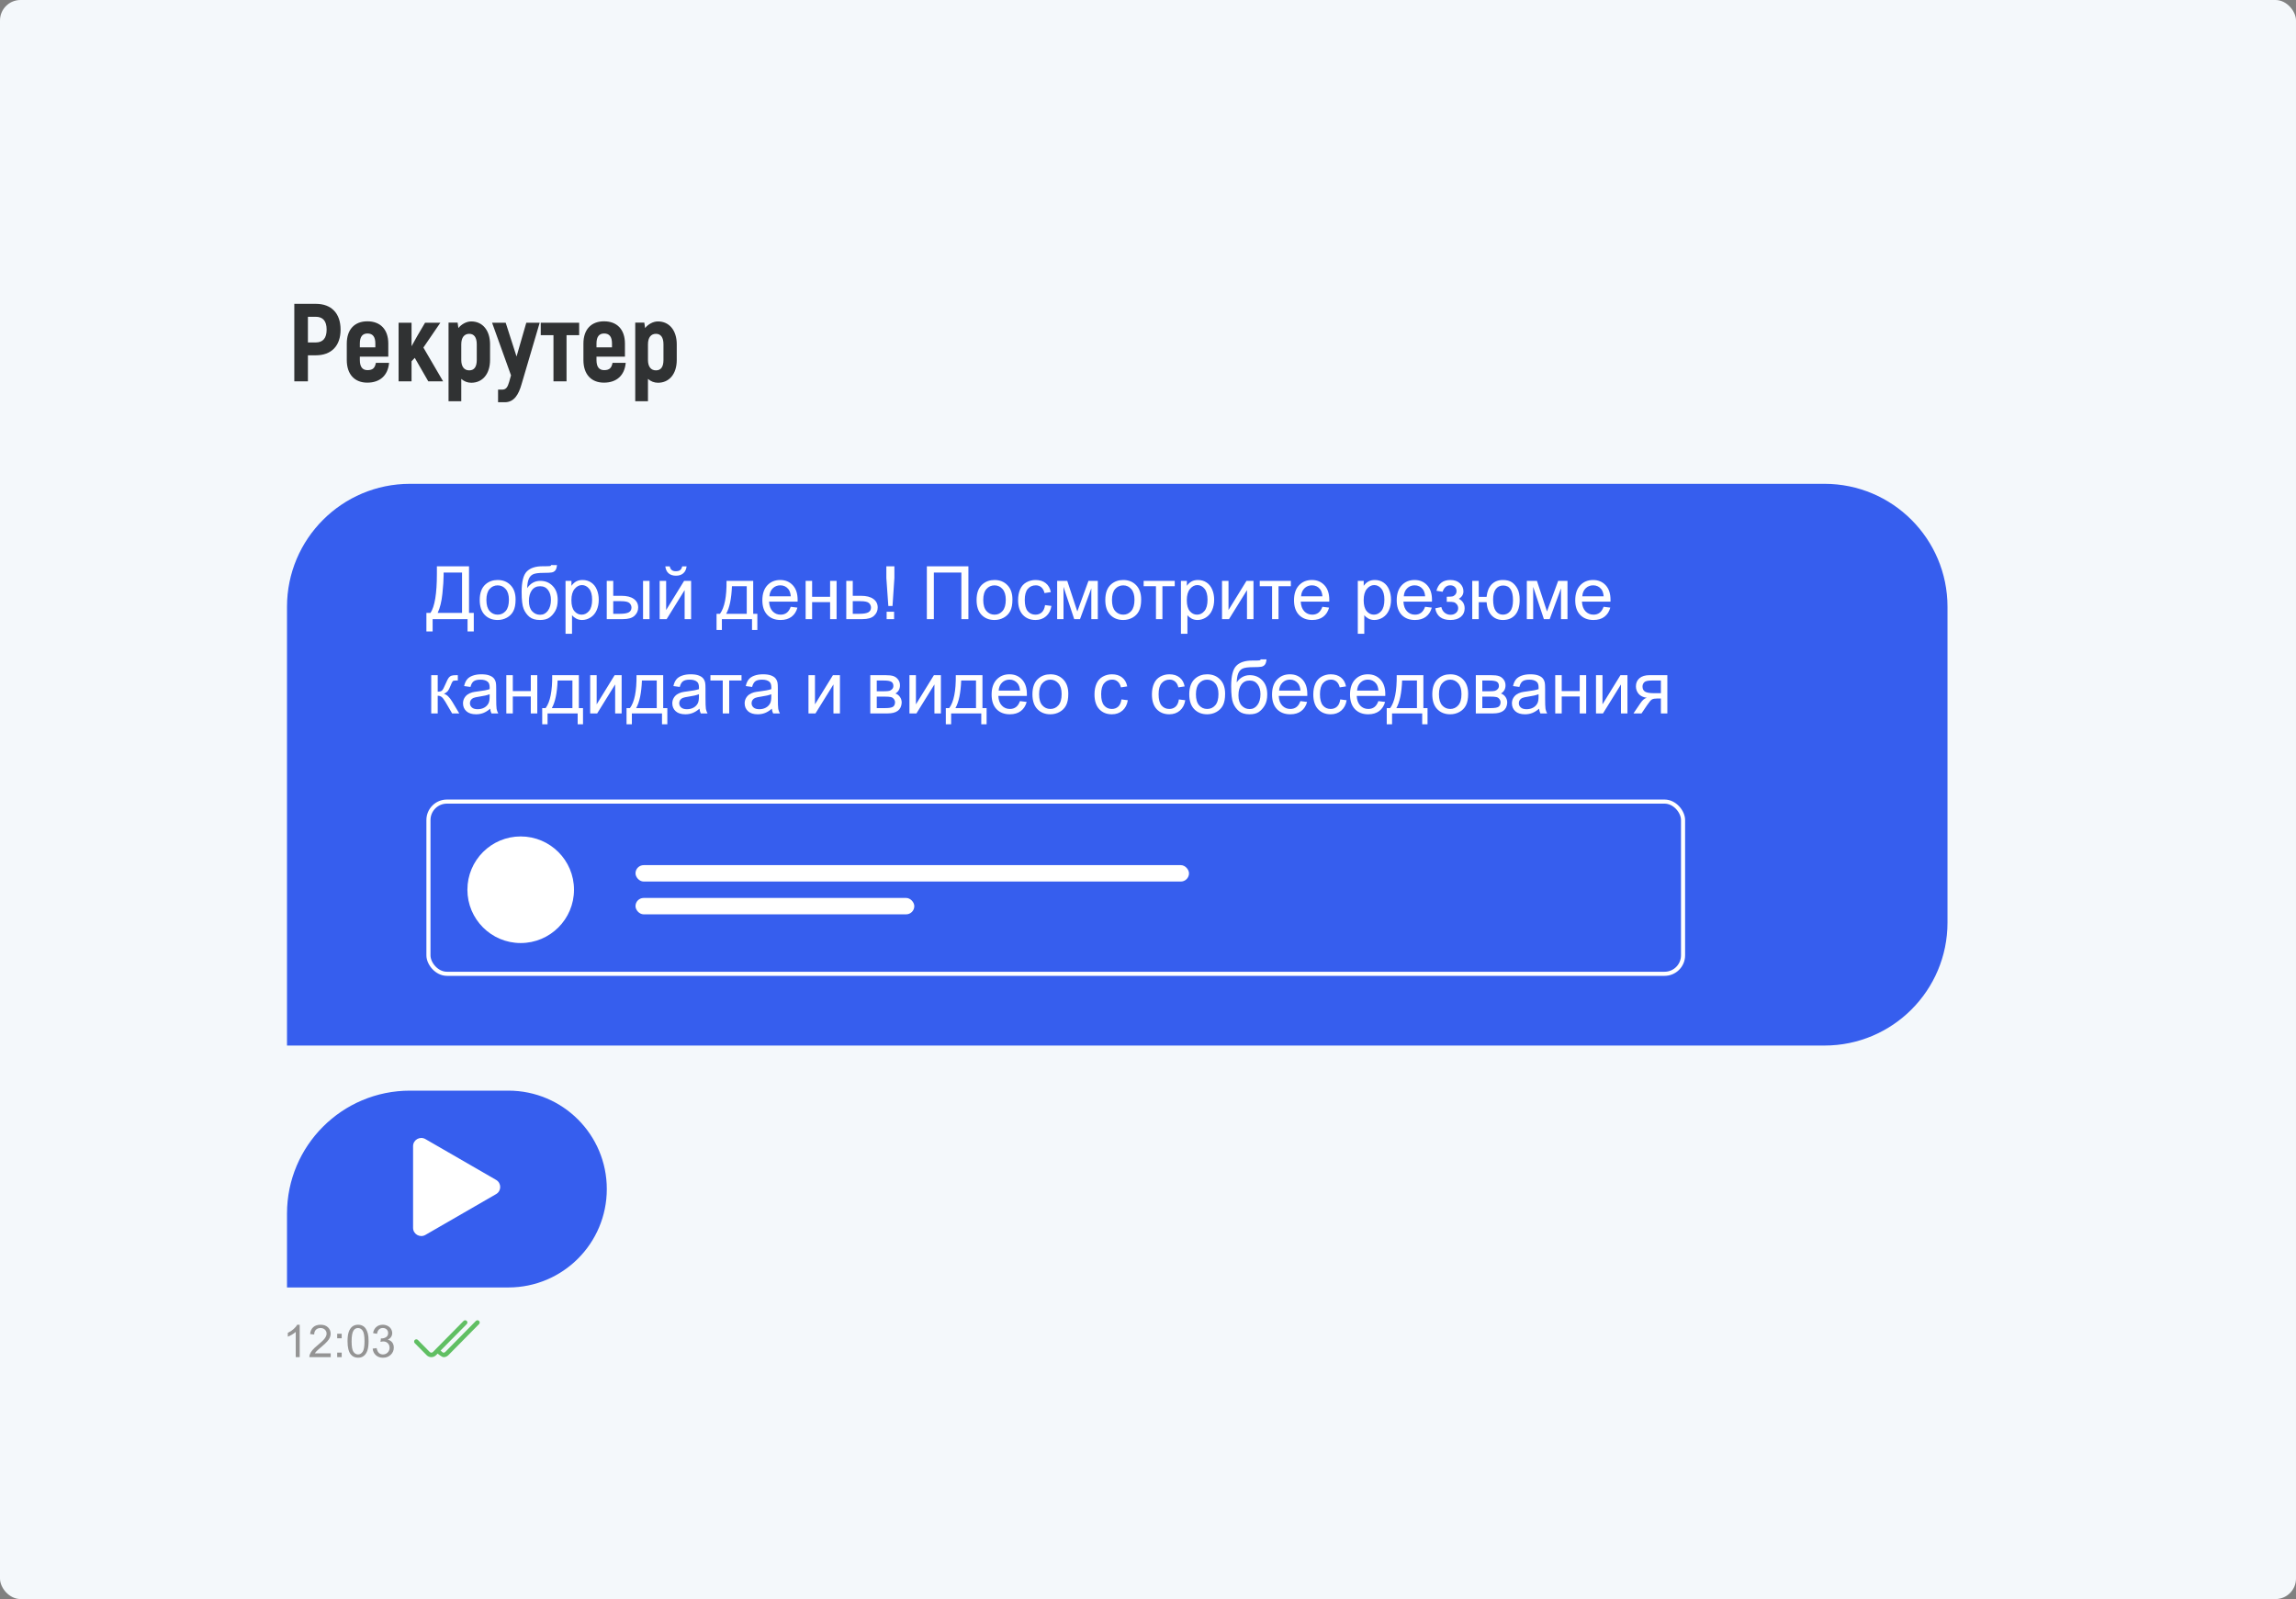 <?xml version="1.0" encoding="UTF-8"?> <svg xmlns="http://www.w3.org/2000/svg" width="560" height="390" viewBox="0 0 560 390" fill="none"><rect x="0" y="0" width="560" height="390" fill="#808080" stroke="none"/><rect width="560" height="390" rx="5" fill="#F4F8FB"></rect><path d="M113.073 322.161L105.589 329.743C105.538 329.794 105.479 329.834 105.413 329.862C105.347 329.89 105.276 329.904 105.205 329.904C105.134 329.904 105.063 329.89 104.997 329.862C104.931 329.834 104.872 329.794 104.821 329.743L101.927 326.808C101.877 326.757 101.817 326.716 101.751 326.688C101.685 326.661 101.614 326.646 101.543 326.646C101.472 326.646 101.401 326.661 101.335 326.688C101.27 326.716 101.21 326.757 101.159 326.808C101.109 326.859 101.069 326.919 101.041 326.986C101.014 327.053 101 327.124 101 327.197C101 327.269 101.014 327.34 101.041 327.407C101.069 327.474 101.109 327.534 101.159 327.585L104.055 330.518C104.36 330.827 104.774 331 105.206 331C105.637 331 106.051 330.827 106.357 330.518L113.841 322.938C113.891 322.887 113.931 322.827 113.959 322.76C113.986 322.694 114 322.622 114 322.55C114 322.478 113.986 322.406 113.959 322.34C113.931 322.273 113.891 322.212 113.841 322.161C113.791 322.11 113.731 322.07 113.665 322.042C113.599 322.014 113.528 322 113.457 322C113.386 322 113.315 322.014 113.249 322.042C113.184 322.07 113.124 322.11 113.073 322.161Z" fill="#60BF63"></path><path d="M116.073 322.161L108.589 329.743C108.538 329.794 108.479 329.834 108.413 329.862C108.347 329.89 108.276 329.904 108.205 329.904C108.134 329.904 108.063 329.89 107.997 329.862C107.931 329.834 107.051 329.051 107 329L106.5 329.904C106.806 330.213 107.774 331 108.206 331C108.637 331 109.051 330.827 109.357 330.518L116.841 322.938C116.891 322.887 116.931 322.827 116.959 322.76C116.986 322.694 117 322.622 117 322.55C117 322.478 116.986 322.406 116.959 322.34C116.931 322.273 116.891 322.212 116.841 322.161C116.791 322.11 116.731 322.07 116.665 322.042C116.599 322.014 116.528 322 116.457 322C116.386 322 116.315 322.014 116.249 322.042C116.184 322.07 116.124 322.11 116.073 322.161Z" fill="#60BF63"></path><path d="M73.098 331H72.131V324.839C71.899 325.061 71.592 325.283 71.213 325.505C70.837 325.727 70.499 325.894 70.198 326.005V325.07C70.738 324.816 71.211 324.508 71.616 324.146C72.02 323.785 72.307 323.434 72.475 323.094H73.098V331ZM80.661 330.071V331H75.456C75.449 330.767 75.487 330.543 75.569 330.329C75.701 329.974 75.913 329.625 76.203 329.281C76.496 328.938 76.919 328.54 77.47 328.089C78.326 327.387 78.904 326.832 79.205 326.424C79.506 326.012 79.656 325.624 79.656 325.258C79.656 324.875 79.518 324.553 79.243 324.292C78.971 324.027 78.614 323.894 78.174 323.894C77.708 323.894 77.336 324.034 77.057 324.313C76.777 324.592 76.636 324.979 76.632 325.473L75.639 325.371C75.707 324.63 75.963 324.066 76.407 323.679C76.851 323.289 77.447 323.094 78.195 323.094C78.951 323.094 79.549 323.303 79.989 323.722C80.43 324.141 80.65 324.66 80.65 325.28C80.65 325.595 80.585 325.905 80.457 326.209C80.328 326.513 80.113 326.834 79.812 327.17C79.515 327.507 79.019 327.969 78.324 328.556C77.744 329.043 77.372 329.374 77.207 329.55C77.042 329.722 76.906 329.895 76.799 330.071H80.661ZM82.24 326.397V325.296H83.341V326.397H82.24ZM82.24 331V329.899H83.341V331H82.24ZM84.764 327.117C84.764 326.186 84.859 325.437 85.049 324.872C85.242 324.302 85.527 323.864 85.903 323.556C86.282 323.248 86.759 323.094 87.332 323.094C87.754 323.094 88.125 323.18 88.443 323.352C88.762 323.52 89.025 323.765 89.233 324.087C89.441 324.406 89.603 324.796 89.722 325.258C89.84 325.717 89.899 326.336 89.899 327.117C89.899 328.041 89.804 328.787 89.614 329.356C89.424 329.922 89.14 330.361 88.76 330.672C88.384 330.98 87.908 331.134 87.332 331.134C86.572 331.134 85.976 330.862 85.543 330.318C85.024 329.663 84.764 328.596 84.764 327.117ZM85.758 327.117C85.758 328.409 85.908 329.271 86.209 329.7C86.513 330.126 86.888 330.339 87.332 330.339C87.776 330.339 88.148 330.125 88.449 329.695C88.753 329.265 88.905 328.406 88.905 327.117C88.905 325.82 88.753 324.959 88.449 324.533C88.148 324.107 87.772 323.894 87.321 323.894C86.877 323.894 86.522 324.082 86.257 324.458C85.924 324.938 85.758 325.824 85.758 327.117ZM90.893 328.921L91.859 328.792C91.97 329.34 92.158 329.736 92.423 329.979C92.692 330.219 93.018 330.339 93.401 330.339C93.856 330.339 94.239 330.182 94.55 329.867C94.865 329.552 95.023 329.161 95.023 328.696C95.023 328.252 94.878 327.887 94.588 327.6C94.298 327.31 93.929 327.165 93.481 327.165C93.299 327.165 93.072 327.201 92.799 327.272L92.907 326.424C92.971 326.431 93.023 326.435 93.062 326.435C93.474 326.435 93.845 326.327 94.174 326.112C94.504 325.897 94.668 325.566 94.668 325.119C94.668 324.764 94.549 324.471 94.309 324.238C94.069 324.005 93.759 323.889 93.379 323.889C93.003 323.889 92.69 324.007 92.439 324.243C92.189 324.479 92.028 324.834 91.956 325.307L90.989 325.135C91.107 324.487 91.376 323.985 91.795 323.631C92.214 323.273 92.735 323.094 93.358 323.094C93.788 323.094 94.183 323.187 94.545 323.373C94.907 323.556 95.182 323.806 95.372 324.125C95.565 324.444 95.662 324.782 95.662 325.14C95.662 325.48 95.571 325.79 95.388 326.069C95.206 326.349 94.935 326.571 94.577 326.735C95.043 326.843 95.404 327.067 95.662 327.407C95.92 327.743 96.049 328.166 96.049 328.674C96.049 329.362 95.798 329.945 95.297 330.425C94.796 330.902 94.162 331.14 93.395 331.14C92.704 331.14 92.13 330.934 91.671 330.522C91.217 330.11 90.957 329.577 90.893 328.921Z" fill="#949494"></path><path d="M77.02 74.1C80.827 74.1 83.068 76.422 83.068 80.391C83.068 84.36 80.827 86.655 77.02 86.655H75.103V93H71.782V74.1H77.02ZM76.993 83.523C78.775 83.523 79.666 82.47 79.666 80.391C79.666 78.312 78.775 77.259 76.993 77.259H75.103V83.523H76.993ZM91.682 88.491H94.895C94.625 91.542 92.708 93.324 89.576 93.324C86.471 93.324 84.581 91.272 84.581 87.816V83.793C84.581 80.364 86.471 78.366 89.603 78.366C92.789 78.366 94.706 80.364 94.706 83.793V86.979H87.767V87.816C87.767 89.517 88.442 90.273 89.63 90.273C90.953 90.273 91.439 89.733 91.682 88.491ZM89.63 81.336C88.442 81.336 87.767 82.092 87.767 83.766V84.711H91.547V83.766C91.547 82.092 90.872 81.336 89.63 81.336ZM104.455 93L101.161 87.276L100.378 88.113V93H97.219V78.717H100.378V84.441C100.864 83.55 101.35 82.686 101.782 81.93L103.672 78.717H107.398L103.267 84.765L108.073 93H104.455ZM114.935 78.393C117.689 78.393 119.525 80.553 119.525 83.982V87.789C119.525 91.218 117.689 93.351 114.935 93.351C114.017 93.351 113.153 93 112.505 92.406V97.86H109.4V78.69H111.614L111.803 80.013C112.505 79.122 113.72 78.393 114.935 78.393ZM116.285 87.789V83.982C116.285 82.254 115.61 81.417 114.449 81.417C113.261 81.417 112.505 82.281 112.505 83.982V87.789C112.505 89.409 113.207 90.327 114.449 90.327C115.637 90.327 116.285 89.517 116.285 87.789ZM128.363 78.717H131.63L127.202 93.729C126.5 96.213 125.393 98.103 123.125 98.103H121.478V95.025H122.477C123.476 95.025 123.827 94.35 124.178 93.162L124.637 91.542L120.02 78.717H123.341L125.987 86.952L128.363 78.717ZM141.258 78.717V81.741H138.18V93H134.994V81.741H131.889V78.717H141.258ZM149.4 88.491H152.613C152.343 91.542 150.426 93.324 147.294 93.324C144.189 93.324 142.299 91.272 142.299 87.816V83.793C142.299 80.364 144.189 78.366 147.321 78.366C150.507 78.366 152.424 80.364 152.424 83.793V86.979H145.485V87.816C145.485 89.517 146.16 90.273 147.348 90.273C148.671 90.273 149.157 89.733 149.4 88.491ZM147.348 81.336C146.16 81.336 145.485 82.092 145.485 83.766V84.711H149.265V83.766C149.265 82.092 148.59 81.336 147.348 81.336ZM160.472 78.393C163.226 78.393 165.062 80.553 165.062 83.982V87.789C165.062 91.218 163.226 93.351 160.472 93.351C159.554 93.351 158.69 93 158.042 92.406V97.86H154.937V78.69H157.151L157.34 80.013C158.042 79.122 159.257 78.393 160.472 78.393ZM161.822 87.789V83.982C161.822 82.254 161.147 81.417 159.986 81.417C158.798 81.417 158.042 82.281 158.042 83.982V87.789C158.042 89.409 158.744 90.327 159.986 90.327C161.174 90.327 161.822 89.517 161.822 87.789Z" fill="#303233"></path><path d="M70 148C70 131.431 83.431 118 100 118H445C461.569 118 475 131.431 475 148V225C475 241.569 461.569 255 445 255H70V148Z" fill="#365EEE"></path><rect x="104.5" y="195.5" width="306" height="42" rx="4.5" stroke="white"></rect><circle cx="127" cy="217" r="13" fill="white"></circle><rect x="155" y="211" width="135" height="4" rx="2" fill="white"></rect><rect x="155" y="219" width="68" height="4" rx="2" fill="white"></rect><path d="M70 296C70 279.431 83.431 266 100 266H124C137.255 266 148 276.745 148 290V290C148 303.255 137.255 314 124 314H70V296Z" fill="#365EEE"></path><path d="M121 287.768C122.333 288.538 122.333 290.462 121 291.232L103.75 301.191C102.417 301.961 100.75 300.999 100.75 299.459L100.75 279.541C100.75 278.001 102.417 277.039 103.75 277.809L121 287.768Z" fill="white"></path><path d="M106.558 138.115H114.397V149.479H115.558V154.006H114.037V151H105.521V154.006H104V149.479H105.002C106.039 147.915 106.558 144.754 106.558 139.996V138.115ZM112.692 139.636H108.201V140.295C108.201 141.391 108.102 142.891 107.902 144.795C107.709 146.693 107.325 148.255 106.751 149.479H112.692V139.636ZM117.008 146.333C117.008 144.604 117.488 143.324 118.449 142.492C119.252 141.801 120.23 141.455 121.385 141.455C122.668 141.455 123.717 141.877 124.531 142.721C125.346 143.559 125.753 144.719 125.753 146.201C125.753 147.402 125.571 148.349 125.208 149.04C124.851 149.726 124.326 150.259 123.635 150.64C122.949 151.021 122.199 151.211 121.385 151.211C120.078 151.211 119.021 150.792 118.212 149.954C117.409 149.116 117.008 147.909 117.008 146.333ZM118.634 146.333C118.634 147.528 118.895 148.425 119.416 149.022C119.938 149.614 120.594 149.91 121.385 149.91C122.17 149.91 122.823 149.611 123.345 149.014C123.866 148.416 124.127 147.505 124.127 146.28C124.127 145.126 123.863 144.253 123.336 143.661C122.814 143.063 122.164 142.765 121.385 142.765C120.594 142.765 119.938 143.061 119.416 143.652C118.895 144.244 118.634 145.138 118.634 146.333ZM134.454 137.808L135.852 137.825C135.787 138.452 135.646 138.889 135.43 139.135C135.219 139.381 134.943 139.539 134.604 139.609C134.27 139.68 133.61 139.715 132.626 139.715C131.319 139.715 130.429 139.841 129.954 140.093C129.479 140.345 129.137 140.749 128.926 141.306C128.721 141.856 128.606 142.568 128.583 143.441C128.981 142.85 129.447 142.407 129.98 142.114C130.514 141.815 131.114 141.666 131.782 141.666C133.007 141.666 134.021 142.088 134.823 142.932C135.626 143.77 136.027 144.906 136.027 146.342C136.027 147.432 135.825 148.325 135.421 149.022C135.017 149.72 134.536 150.259 133.979 150.64C133.429 151.021 132.676 151.211 131.721 151.211C130.613 151.211 129.752 150.959 129.137 150.455C128.521 149.945 128.05 149.295 127.722 148.504C127.394 147.713 127.229 146.336 127.229 144.373C127.229 141.906 127.646 140.245 128.478 139.39C129.315 138.534 130.602 138.106 132.336 138.106C133.414 138.106 134.026 138.089 134.173 138.054C134.319 138.019 134.413 137.937 134.454 137.808ZM134.375 146.298C134.375 145.325 134.144 144.528 133.681 143.907C133.224 143.286 132.576 142.976 131.738 142.976C130.865 142.976 130.191 143.304 129.717 143.96C129.242 144.616 129.005 145.492 129.005 146.588C129.005 147.672 129.266 148.501 129.787 149.075C130.314 149.649 130.962 149.937 131.729 149.937C132.515 149.937 133.15 149.605 133.637 148.943C134.129 148.275 134.375 147.394 134.375 146.298ZM137.935 154.577V141.666H139.376V142.879C139.716 142.404 140.1 142.05 140.527 141.815C140.955 141.575 141.474 141.455 142.083 141.455C142.88 141.455 143.583 141.66 144.192 142.07C144.802 142.48 145.262 143.061 145.572 143.811C145.883 144.555 146.038 145.372 146.038 146.263C146.038 147.218 145.865 148.079 145.52 148.847C145.18 149.608 144.682 150.194 144.025 150.604C143.375 151.009 142.689 151.211 141.969 151.211C141.441 151.211 140.967 151.1 140.545 150.877C140.129 150.654 139.786 150.373 139.517 150.033V154.577H137.935ZM139.367 146.386C139.367 147.587 139.61 148.475 140.097 149.049C140.583 149.623 141.172 149.91 141.863 149.91C142.566 149.91 143.167 149.614 143.665 149.022C144.169 148.425 144.421 147.502 144.421 146.254C144.421 145.064 144.175 144.174 143.683 143.582C143.196 142.99 142.613 142.694 141.934 142.694C141.26 142.694 140.662 143.011 140.141 143.644C139.625 144.271 139.367 145.185 139.367 146.386ZM156.84 141.666H158.422V151H156.84V141.666ZM147.989 141.666H149.571V145.313H151.575C152.882 145.313 153.887 145.568 154.59 146.078C155.299 146.582 155.653 147.279 155.653 148.17C155.653 148.949 155.357 149.617 154.766 150.174C154.18 150.725 153.239 151 151.944 151H147.989V141.666ZM149.571 149.699H151.232C152.234 149.699 152.949 149.576 153.377 149.33C153.805 149.084 154.019 148.7 154.019 148.179C154.019 147.774 153.86 147.414 153.544 147.098C153.228 146.781 152.527 146.623 151.443 146.623H149.571V149.699ZM160.892 141.666H162.474V148.785L166.859 141.666H168.564V151H166.982V143.925L162.597 151H160.892V141.666ZM166.385 138.133H167.466C167.378 138.865 167.108 139.428 166.657 139.82C166.212 140.213 165.617 140.409 164.873 140.409C164.123 140.409 163.522 140.216 163.071 139.829C162.626 139.437 162.359 138.871 162.271 138.133H163.353C163.435 138.531 163.596 138.83 163.836 139.029C164.082 139.223 164.41 139.319 164.82 139.319C165.295 139.319 165.652 139.226 165.893 139.038C166.139 138.845 166.303 138.543 166.385 138.133ZM177.204 141.666H183.708V149.699H184.719V153.646H183.418V151H176.07V153.646H174.77V149.699H175.604C176.718 148.188 177.251 145.51 177.204 141.666ZM178.522 142.976C178.405 146.005 177.937 148.246 177.116 149.699H182.135V142.976H178.522ZM192.857 147.994L194.492 148.196C194.234 149.151 193.757 149.893 193.06 150.42C192.362 150.947 191.472 151.211 190.388 151.211C189.022 151.211 187.938 150.792 187.136 149.954C186.339 149.11 185.94 147.93 185.94 146.412C185.94 144.842 186.345 143.623 187.153 142.756C187.962 141.889 189.011 141.455 190.3 141.455C191.548 141.455 192.567 141.88 193.358 142.729C194.149 143.579 194.545 144.774 194.545 146.315C194.545 146.409 194.542 146.55 194.536 146.737H187.575C187.634 147.763 187.924 148.548 188.445 149.093C188.967 149.638 189.617 149.91 190.396 149.91C190.977 149.91 191.472 149.758 191.882 149.453C192.292 149.148 192.617 148.662 192.857 147.994ZM187.663 145.437H192.875C192.805 144.651 192.605 144.062 192.277 143.67C191.773 143.061 191.12 142.756 190.317 142.756C189.591 142.756 188.979 142.999 188.48 143.485C187.988 143.972 187.716 144.622 187.663 145.437ZM196.496 141.666H198.078V145.551H202.464V141.666H204.046V151H202.464V146.86H198.078V151H196.496V141.666ZM206.41 141.666H207.992V145.313H209.996C211.303 145.313 212.308 145.568 213.011 146.078C213.72 146.582 214.074 147.279 214.074 148.17C214.074 148.949 213.778 149.617 213.187 150.174C212.601 150.725 211.66 151 210.365 151H206.41V141.666ZM207.992 149.699H209.653C210.655 149.699 211.37 149.576 211.798 149.33C212.226 149.084 212.439 148.7 212.439 148.179C212.439 147.774 212.281 147.414 211.965 147.098C211.648 146.781 210.948 146.623 209.864 146.623H207.992V149.699ZM216.667 147.801L216.184 140.972V138.115H218.144V140.972L217.687 147.801H216.667ZM216.254 151V149.198H218.073V151H216.254ZM226.062 138.115H236.196V151H234.482V139.636H227.768V151H226.062V138.115ZM238.191 146.333C238.191 144.604 238.672 143.324 239.633 142.492C240.436 141.801 241.414 141.455 242.568 141.455C243.852 141.455 244.9 141.877 245.715 142.721C246.529 143.559 246.937 144.719 246.937 146.201C246.937 147.402 246.755 148.349 246.392 149.04C246.034 149.726 245.51 150.259 244.818 150.64C244.133 151.021 243.383 151.211 242.568 151.211C241.262 151.211 240.204 150.792 239.396 149.954C238.593 149.116 238.191 147.909 238.191 146.333ZM239.817 146.333C239.817 147.528 240.078 148.425 240.6 149.022C241.121 149.614 241.777 149.91 242.568 149.91C243.354 149.91 244.007 149.611 244.528 149.014C245.05 148.416 245.311 147.505 245.311 146.28C245.311 145.126 245.047 144.253 244.52 143.661C243.998 143.063 243.348 142.765 242.568 142.765C241.777 142.765 241.121 143.061 240.6 143.652C240.078 144.244 239.817 145.138 239.817 146.333ZM254.891 147.581L256.446 147.783C256.276 148.855 255.84 149.696 255.137 150.306C254.439 150.909 253.581 151.211 252.562 151.211C251.284 151.211 250.256 150.795 249.477 149.963C248.703 149.125 248.316 147.927 248.316 146.368C248.316 145.36 248.483 144.479 248.817 143.723C249.151 142.967 249.658 142.401 250.338 142.026C251.023 141.646 251.768 141.455 252.57 141.455C253.584 141.455 254.413 141.713 255.058 142.229C255.702 142.738 256.115 143.465 256.297 144.408L254.759 144.646C254.612 144.019 254.352 143.547 253.977 143.23C253.607 142.914 253.159 142.756 252.632 142.756C251.835 142.756 251.188 143.043 250.689 143.617C250.191 144.186 249.942 145.088 249.942 146.324C249.942 147.578 250.183 148.489 250.663 149.058C251.144 149.626 251.771 149.91 252.544 149.91C253.165 149.91 253.684 149.72 254.1 149.339C254.516 148.958 254.779 148.372 254.891 147.581ZM257.844 141.666H260.305L262.757 149.137L265.481 141.666H267.758V151H266.176V143.485L263.416 151H262.001L259.391 143.125V151H257.844V141.666ZM269.586 146.333C269.586 144.604 270.066 143.324 271.027 142.492C271.83 141.801 272.809 141.455 273.963 141.455C275.246 141.455 276.295 141.877 277.109 142.721C277.924 143.559 278.331 144.719 278.331 146.201C278.331 147.402 278.149 148.349 277.786 149.04C277.429 149.726 276.904 150.259 276.213 150.64C275.527 151.021 274.777 151.211 273.963 151.211C272.656 151.211 271.599 150.792 270.79 149.954C269.987 149.116 269.586 147.909 269.586 146.333ZM271.212 146.333C271.212 147.528 271.473 148.425 271.994 149.022C272.516 149.614 273.172 149.91 273.963 149.91C274.748 149.91 275.401 149.611 275.923 149.014C276.444 148.416 276.705 147.505 276.705 146.28C276.705 145.126 276.441 144.253 275.914 143.661C275.393 143.063 274.742 142.765 273.963 142.765C273.172 142.765 272.516 143.061 271.994 143.652C271.473 144.244 271.212 145.138 271.212 146.333ZM278.938 141.666H286.522V142.976H283.517V151H281.943V142.976H278.938V141.666ZM288.034 154.577V141.666H289.476V142.879C289.815 142.404 290.199 142.05 290.627 141.815C291.055 141.575 291.573 141.455 292.183 141.455C292.979 141.455 293.683 141.66 294.292 142.07C294.901 142.48 295.361 143.061 295.672 143.811C295.982 144.555 296.138 145.372 296.138 146.263C296.138 147.218 295.965 148.079 295.619 148.847C295.279 149.608 294.781 150.194 294.125 150.604C293.475 151.009 292.789 151.211 292.068 151.211C291.541 151.211 291.066 151.1 290.645 150.877C290.229 150.654 289.886 150.373 289.616 150.033V154.577H288.034ZM289.467 146.386C289.467 147.587 289.71 148.475 290.196 149.049C290.683 149.623 291.271 149.91 291.963 149.91C292.666 149.91 293.267 149.614 293.765 149.022C294.269 148.425 294.521 147.502 294.521 146.254C294.521 145.064 294.274 144.174 293.782 143.582C293.296 142.99 292.713 142.694 292.033 142.694C291.359 142.694 290.762 143.011 290.24 143.644C289.725 144.271 289.467 145.185 289.467 146.386ZM298.054 141.666H299.636V148.785L304.021 141.666H305.727V151H304.145V143.925L299.759 151H298.054V141.666ZM307.256 141.666H314.841V142.976H311.835V151H310.262V142.976H307.256V141.666ZM322.531 147.994L324.166 148.196C323.908 149.151 323.431 149.893 322.733 150.42C322.036 150.947 321.146 151.211 320.062 151.211C318.696 151.211 317.612 150.792 316.81 149.954C316.013 149.11 315.614 147.93 315.614 146.412C315.614 144.842 316.019 143.623 316.827 142.756C317.636 141.889 318.685 141.455 319.974 141.455C321.222 141.455 322.241 141.88 323.032 142.729C323.823 143.579 324.219 144.774 324.219 146.315C324.219 146.409 324.216 146.55 324.21 146.737H317.249C317.308 147.763 317.598 148.548 318.119 149.093C318.641 149.638 319.291 149.91 320.07 149.91C320.65 149.91 321.146 149.758 321.556 149.453C321.966 149.148 322.291 148.662 322.531 147.994ZM317.337 145.437H322.549C322.479 144.651 322.279 144.062 321.951 143.67C321.447 143.061 320.794 142.756 319.991 142.756C319.265 142.756 318.652 142.999 318.154 143.485C317.662 143.972 317.39 144.622 317.337 145.437ZM331.171 154.577V141.666H332.612V142.879C332.952 142.404 333.336 142.05 333.764 141.815C334.191 141.575 334.71 141.455 335.319 141.455C336.116 141.455 336.819 141.66 337.429 142.07C338.038 142.48 338.498 143.061 338.809 143.811C339.119 144.555 339.274 145.372 339.274 146.263C339.274 147.218 339.102 148.079 338.756 148.847C338.416 149.608 337.918 150.194 337.262 150.604C336.611 151.009 335.926 151.211 335.205 151.211C334.678 151.211 334.203 151.1 333.781 150.877C333.365 150.654 333.022 150.373 332.753 150.033V154.577H331.171ZM332.604 146.386C332.604 147.587 332.847 148.475 333.333 149.049C333.819 149.623 334.408 149.91 335.1 149.91C335.803 149.91 336.403 149.614 336.901 149.022C337.405 148.425 337.657 147.502 337.657 146.254C337.657 145.064 337.411 144.174 336.919 143.582C336.433 142.99 335.85 142.694 335.17 142.694C334.496 142.694 333.898 143.011 333.377 143.644C332.861 144.271 332.604 145.185 332.604 146.386ZM347.58 147.994L349.215 148.196C348.957 149.151 348.479 149.893 347.782 150.42C347.085 150.947 346.194 151.211 345.11 151.211C343.745 151.211 342.661 150.792 341.858 149.954C341.062 149.11 340.663 147.93 340.663 146.412C340.663 144.842 341.067 143.623 341.876 142.756C342.685 141.889 343.733 141.455 345.022 141.455C346.271 141.455 347.29 141.88 348.081 142.729C348.872 143.579 349.268 144.774 349.268 146.315C349.268 146.409 349.265 146.55 349.259 146.737H342.298C342.356 147.763 342.646 148.548 343.168 149.093C343.689 149.638 344.34 149.91 345.119 149.91C345.699 149.91 346.194 149.758 346.604 149.453C347.015 149.148 347.34 148.662 347.58 147.994ZM342.386 145.437H347.598C347.527 144.651 347.328 144.062 347 143.67C346.496 143.061 345.843 142.756 345.04 142.756C344.313 142.756 343.701 142.999 343.203 143.485C342.711 143.972 342.438 144.622 342.386 145.437ZM352.871 146.781V145.542C353.539 145.536 353.993 145.51 354.233 145.463C354.479 145.416 354.711 145.275 354.928 145.041C355.145 144.807 355.253 144.514 355.253 144.162C355.253 143.734 355.109 143.395 354.822 143.143C354.541 142.885 354.175 142.756 353.724 142.756C352.833 142.756 352.209 143.28 351.852 144.329L350.349 144.083C350.817 142.331 351.948 141.455 353.741 141.455C354.737 141.455 355.517 141.728 356.079 142.272C356.647 142.817 356.932 143.468 356.932 144.224C356.932 144.985 356.562 145.592 355.824 146.043C356.293 146.295 356.645 146.617 356.879 147.01C357.113 147.396 357.23 147.856 357.23 148.39C357.23 149.228 356.926 149.907 356.316 150.429C355.707 150.95 354.854 151.211 353.759 151.211C351.632 151.211 350.398 150.265 350.059 148.372L351.544 148.056C351.679 148.653 351.951 149.116 352.361 149.444C352.777 149.772 353.252 149.937 353.785 149.937C354.318 149.937 354.761 149.787 355.112 149.488C355.47 149.184 355.648 148.797 355.648 148.328C355.648 147.965 355.537 147.648 355.314 147.379C355.092 147.109 354.854 146.942 354.603 146.878C354.351 146.808 353.894 146.772 353.231 146.772C353.179 146.772 353.059 146.775 352.871 146.781ZM359.085 141.666H360.667V145.568H362.583C362.724 144.232 363.14 143.213 363.831 142.51C364.528 141.807 365.431 141.455 366.538 141.455C367.481 141.455 368.226 141.646 368.771 142.026C369.315 142.407 369.764 142.932 370.115 143.6C370.473 144.268 370.651 145.167 370.651 146.298C370.651 147.909 370.285 149.131 369.553 149.963C368.82 150.795 367.827 151.211 366.573 151.211C365.407 151.211 364.473 150.824 363.77 150.051C363.066 149.277 362.671 148.217 362.583 146.869H360.667V151H359.085V141.666ZM366.626 142.8C365.853 142.8 365.249 143.099 364.815 143.696C364.388 144.288 364.174 145.12 364.174 146.192C364.174 147.476 364.391 148.416 364.824 149.014C365.258 149.611 365.838 149.91 366.564 149.91C367.285 149.91 367.874 149.635 368.331 149.084C368.794 148.527 369.025 147.634 369.025 146.403C369.025 145.202 368.826 144.303 368.428 143.705C368.029 143.102 367.429 142.8 366.626 142.8ZM372.4 141.666H374.861L377.313 149.137L380.038 141.666H382.314V151H380.732V143.485L377.973 151H376.558L373.947 143.125V151H372.4V141.666ZM391.121 147.994L392.756 148.196C392.498 149.151 392.021 149.893 391.323 150.42C390.626 150.947 389.735 151.211 388.651 151.211C387.286 151.211 386.202 150.792 385.399 149.954C384.603 149.11 384.204 147.93 384.204 146.412C384.204 144.842 384.608 143.623 385.417 142.756C386.226 141.889 387.274 141.455 388.563 141.455C389.812 141.455 390.831 141.88 391.622 142.729C392.413 143.579 392.809 144.774 392.809 146.315C392.809 146.409 392.806 146.55 392.8 146.737H385.839C385.897 147.763 386.188 148.548 386.709 149.093C387.23 149.638 387.881 149.91 388.66 149.91C389.24 149.91 389.735 149.758 390.146 149.453C390.556 149.148 390.881 148.662 391.121 147.994ZM385.927 145.437H391.139C391.068 144.651 390.869 144.062 390.541 143.67C390.037 143.061 389.384 142.756 388.581 142.756C387.854 142.756 387.242 142.999 386.744 143.485C386.252 143.972 385.979 144.622 385.927 145.437ZM105.178 164.666H106.76V168.7C107.264 168.7 107.615 168.604 107.814 168.41C108.02 168.217 108.318 167.654 108.711 166.723C109.021 165.984 109.273 165.498 109.467 165.264C109.66 165.029 109.883 164.871 110.135 164.789C110.387 164.707 110.791 164.666 111.348 164.666H111.664V165.976L111.225 165.967C110.809 165.967 110.542 166.028 110.425 166.151C110.302 166.28 110.114 166.664 109.862 167.303C109.622 167.912 109.402 168.334 109.203 168.568C109.004 168.803 108.696 169.017 108.28 169.21C108.96 169.392 109.628 170.024 110.284 171.108L112.016 174H110.275L108.588 171.108C108.242 170.528 107.94 170.147 107.683 169.966C107.425 169.778 107.117 169.685 106.76 169.685V174H105.178V164.666ZM119.557 172.849C118.971 173.347 118.405 173.698 117.86 173.903C117.321 174.108 116.741 174.211 116.12 174.211C115.095 174.211 114.307 173.962 113.756 173.464C113.205 172.96 112.93 172.318 112.93 171.539C112.93 171.082 113.032 170.666 113.237 170.291C113.448 169.91 113.721 169.605 114.055 169.377C114.395 169.148 114.775 168.976 115.197 168.858C115.508 168.776 115.977 168.697 116.604 168.621C117.881 168.469 118.821 168.287 119.425 168.076C119.431 167.859 119.434 167.722 119.434 167.663C119.434 167.019 119.284 166.564 118.985 166.301C118.581 165.943 117.98 165.765 117.184 165.765C116.439 165.765 115.889 165.896 115.531 166.16C115.18 166.418 114.919 166.878 114.749 167.54L113.202 167.329C113.343 166.667 113.574 166.134 113.896 165.729C114.219 165.319 114.685 165.006 115.294 164.789C115.903 164.566 116.609 164.455 117.412 164.455C118.209 164.455 118.856 164.549 119.354 164.736C119.853 164.924 120.219 165.161 120.453 165.448C120.688 165.729 120.852 166.087 120.945 166.521C120.998 166.79 121.024 167.276 121.024 167.979V170.089C121.024 171.56 121.057 172.491 121.121 172.884C121.191 173.271 121.326 173.643 121.525 174H119.873C119.709 173.672 119.604 173.288 119.557 172.849ZM119.425 169.315C118.851 169.55 117.989 169.749 116.841 169.913C116.19 170.007 115.73 170.112 115.461 170.229C115.191 170.347 114.983 170.52 114.837 170.748C114.69 170.971 114.617 171.22 114.617 171.495C114.617 171.917 114.775 172.269 115.092 172.55C115.414 172.831 115.883 172.972 116.498 172.972C117.107 172.972 117.649 172.84 118.124 172.576C118.599 172.307 118.947 171.94 119.17 171.478C119.34 171.12 119.425 170.593 119.425 169.896V169.315ZM123.494 164.666H125.076V168.551H129.462V164.666H131.044V174H129.462V169.86H125.076V174H123.494V164.666ZM134.683 164.666H141.187V172.699H142.197V176.646H140.896V174H133.549V176.646H132.248V172.699H133.083C134.196 171.188 134.729 168.51 134.683 164.666ZM136.001 165.976C135.884 169.005 135.415 171.246 134.595 172.699H139.613V165.976H136.001ZM143.946 164.666H145.528V171.785L149.914 164.666H151.619V174H150.037V166.925L145.651 174H143.946V164.666ZM155.249 164.666H161.753V172.699H162.764V176.646H161.463V174H154.115V176.646H152.814V172.699H153.649C154.763 171.188 155.296 168.51 155.249 164.666ZM156.567 165.976C156.45 169.005 155.981 171.246 155.161 172.699H160.18V165.976H156.567ZM170.604 172.849C170.018 173.347 169.452 173.698 168.907 173.903C168.368 174.108 167.788 174.211 167.167 174.211C166.142 174.211 165.354 173.962 164.803 173.464C164.252 172.96 163.977 172.318 163.977 171.539C163.977 171.082 164.079 170.666 164.284 170.291C164.495 169.91 164.768 169.605 165.102 169.377C165.441 169.148 165.822 168.976 166.244 168.858C166.555 168.776 167.023 168.697 167.65 168.621C168.928 168.469 169.868 168.287 170.472 168.076C170.478 167.859 170.48 167.722 170.48 167.663C170.48 167.019 170.331 166.564 170.032 166.301C169.628 165.943 169.027 165.765 168.23 165.765C167.486 165.765 166.936 165.896 166.578 166.16C166.227 166.418 165.966 166.878 165.796 167.54L164.249 167.329C164.39 166.667 164.621 166.134 164.943 165.729C165.266 165.319 165.731 165.006 166.341 164.789C166.95 164.566 167.656 164.455 168.459 164.455C169.256 164.455 169.903 164.549 170.401 164.736C170.899 164.924 171.266 165.161 171.5 165.448C171.734 165.729 171.898 166.087 171.992 166.521C172.045 166.79 172.071 167.276 172.071 167.979V170.089C172.071 171.56 172.104 172.491 172.168 172.884C172.238 173.271 172.373 173.643 172.572 174H170.92C170.756 173.672 170.65 173.288 170.604 172.849ZM170.472 169.315C169.897 169.55 169.036 169.749 167.888 169.913C167.237 170.007 166.777 170.112 166.508 170.229C166.238 170.347 166.03 170.52 165.884 170.748C165.737 170.971 165.664 171.22 165.664 171.495C165.664 171.917 165.822 172.269 166.139 172.55C166.461 172.831 166.93 172.972 167.545 172.972C168.154 172.972 168.696 172.84 169.171 172.576C169.646 172.307 169.994 171.94 170.217 171.478C170.387 171.12 170.472 170.593 170.472 169.896V169.315ZM173.275 164.666H180.86V165.976H177.854V174H176.281V165.976H173.275V164.666ZM188.252 172.849C187.666 173.347 187.101 173.698 186.556 173.903C186.017 174.108 185.437 174.211 184.815 174.211C183.79 174.211 183.002 173.962 182.451 173.464C181.9 172.96 181.625 172.318 181.625 171.539C181.625 171.082 181.728 170.666 181.933 170.291C182.144 169.91 182.416 169.605 182.75 169.377C183.09 169.148 183.471 168.976 183.893 168.858C184.203 168.776 184.672 168.697 185.299 168.621C186.576 168.469 187.517 168.287 188.12 168.076C188.126 167.859 188.129 167.722 188.129 167.663C188.129 167.019 187.979 166.564 187.681 166.301C187.276 165.943 186.676 165.765 185.879 165.765C185.135 165.765 184.584 165.896 184.227 166.16C183.875 166.418 183.614 166.878 183.444 167.54L181.897 167.329C182.038 166.667 182.27 166.134 182.592 165.729C182.914 165.319 183.38 165.006 183.989 164.789C184.599 164.566 185.305 164.455 186.107 164.455C186.904 164.455 187.552 164.549 188.05 164.736C188.548 164.924 188.914 165.161 189.148 165.448C189.383 165.729 189.547 166.087 189.641 166.521C189.693 166.79 189.72 167.276 189.72 167.979V170.089C189.72 171.56 189.752 172.491 189.816 172.884C189.887 173.271 190.021 173.643 190.221 174H188.568C188.404 173.672 188.299 173.288 188.252 172.849ZM188.12 169.315C187.546 169.55 186.685 169.749 185.536 169.913C184.886 170.007 184.426 170.112 184.156 170.229C183.887 170.347 183.679 170.52 183.532 170.748C183.386 170.971 183.312 171.22 183.312 171.495C183.312 171.917 183.471 172.269 183.787 172.55C184.109 172.831 184.578 172.972 185.193 172.972C185.803 172.972 186.345 172.84 186.819 172.576C187.294 172.307 187.643 171.94 187.865 171.478C188.035 171.12 188.12 170.593 188.12 169.896V169.315ZM197.19 164.666H198.772V171.785L203.158 164.666H204.863V174H203.281V166.925L198.896 174H197.19V164.666ZM212.264 164.666H215.911C216.808 164.666 217.473 164.742 217.906 164.895C218.346 165.041 218.721 165.313 219.031 165.712C219.348 166.11 219.506 166.588 219.506 167.145C219.506 167.59 219.412 167.979 219.225 168.313C219.043 168.642 218.768 168.917 218.398 169.14C218.838 169.286 219.201 169.562 219.488 169.966C219.781 170.364 219.928 170.839 219.928 171.39C219.869 172.274 219.553 172.931 218.979 173.358C218.404 173.786 217.569 174 216.474 174H212.264V164.666ZM213.846 168.595H215.533C216.207 168.595 216.67 168.56 216.922 168.489C217.174 168.419 217.399 168.278 217.599 168.067C217.798 167.851 217.897 167.593 217.897 167.294C217.897 166.802 217.722 166.459 217.37 166.266C217.024 166.072 216.43 165.976 215.586 165.976H213.846V168.595ZM213.846 172.699H215.929C216.825 172.699 217.44 172.597 217.774 172.392C218.108 172.181 218.284 171.82 218.302 171.311C218.302 171.012 218.205 170.736 218.012 170.484C217.818 170.227 217.566 170.065 217.256 170.001C216.945 169.931 216.447 169.896 215.762 169.896H213.846V172.699ZM221.817 164.666H223.399V171.785L227.785 164.666H229.49V174H227.908V166.925L223.522 174H221.817V164.666ZM233.12 164.666H239.624V172.699H240.635V176.646H239.334V174H231.986V176.646H230.686V172.699H231.521C232.634 171.188 233.167 168.51 233.12 164.666ZM234.438 165.976C234.321 169.005 233.853 171.246 233.032 172.699H238.051V165.976H234.438ZM248.773 170.994L250.408 171.196C250.15 172.151 249.673 172.893 248.976 173.42C248.278 173.947 247.388 174.211 246.304 174.211C244.938 174.211 243.854 173.792 243.052 172.954C242.255 172.11 241.856 170.93 241.856 169.412C241.856 167.842 242.261 166.623 243.069 165.756C243.878 164.889 244.927 164.455 246.216 164.455C247.464 164.455 248.483 164.88 249.274 165.729C250.065 166.579 250.461 167.774 250.461 169.315C250.461 169.409 250.458 169.55 250.452 169.737H243.491C243.55 170.763 243.84 171.548 244.361 172.093C244.883 172.638 245.533 172.91 246.312 172.91C246.893 172.91 247.388 172.758 247.798 172.453C248.208 172.148 248.533 171.662 248.773 170.994ZM243.579 168.437H248.791C248.721 167.651 248.521 167.062 248.193 166.67C247.689 166.061 247.036 165.756 246.233 165.756C245.507 165.756 244.895 165.999 244.396 166.485C243.904 166.972 243.632 167.622 243.579 168.437ZM251.814 169.333C251.814 167.604 252.295 166.324 253.256 165.492C254.059 164.801 255.037 164.455 256.191 164.455C257.475 164.455 258.523 164.877 259.338 165.721C260.152 166.559 260.56 167.719 260.56 169.201C260.56 170.402 260.378 171.349 260.015 172.04C259.657 172.726 259.133 173.259 258.441 173.64C257.756 174.021 257.006 174.211 256.191 174.211C254.885 174.211 253.827 173.792 253.019 172.954C252.216 172.116 251.814 170.909 251.814 169.333ZM253.44 169.333C253.44 170.528 253.701 171.425 254.223 172.022C254.744 172.614 255.4 172.91 256.191 172.91C256.977 172.91 257.63 172.611 258.151 172.014C258.673 171.416 258.934 170.505 258.934 169.28C258.934 168.126 258.67 167.253 258.143 166.661C257.621 166.063 256.971 165.765 256.191 165.765C255.4 165.765 254.744 166.061 254.223 166.652C253.701 167.244 253.44 168.138 253.44 169.333ZM273.523 170.581L275.079 170.783C274.909 171.855 274.473 172.696 273.77 173.306C273.072 173.909 272.214 174.211 271.194 174.211C269.917 174.211 268.889 173.795 268.109 172.963C267.336 172.125 266.949 170.927 266.949 169.368C266.949 168.36 267.116 167.479 267.45 166.723C267.784 165.967 268.291 165.401 268.971 165.026C269.656 164.646 270.4 164.455 271.203 164.455C272.217 164.455 273.046 164.713 273.69 165.229C274.335 165.738 274.748 166.465 274.93 167.408L273.392 167.646C273.245 167.019 272.984 166.547 272.609 166.23C272.24 165.914 271.792 165.756 271.265 165.756C270.468 165.756 269.82 166.043 269.322 166.617C268.824 167.186 268.575 168.088 268.575 169.324C268.575 170.578 268.815 171.489 269.296 172.058C269.776 172.626 270.403 172.91 271.177 172.91C271.798 172.91 272.316 172.72 272.732 172.339C273.148 171.958 273.412 171.372 273.523 170.581ZM287.533 170.581L289.089 170.783C288.919 171.855 288.482 172.696 287.779 173.306C287.082 173.909 286.224 174.211 285.204 174.211C283.927 174.211 282.898 173.795 282.119 172.963C281.346 172.125 280.959 170.927 280.959 169.368C280.959 168.36 281.126 167.479 281.46 166.723C281.794 165.967 282.301 165.401 282.98 165.026C283.666 164.646 284.41 164.455 285.213 164.455C286.227 164.455 287.056 164.713 287.7 165.229C288.345 165.738 288.758 166.465 288.939 167.408L287.401 167.646C287.255 167.019 286.994 166.547 286.619 166.23C286.25 165.914 285.802 165.756 285.274 165.756C284.478 165.756 283.83 166.043 283.332 166.617C282.834 167.186 282.585 168.088 282.585 169.324C282.585 170.578 282.825 171.489 283.306 172.058C283.786 172.626 284.413 172.91 285.187 172.91C285.808 172.91 286.326 172.72 286.742 172.339C287.158 171.958 287.422 171.372 287.533 170.581ZM290.064 169.333C290.064 167.604 290.545 166.324 291.506 165.492C292.309 164.801 293.287 164.455 294.441 164.455C295.725 164.455 296.773 164.877 297.588 165.721C298.402 166.559 298.81 167.719 298.81 169.201C298.81 170.402 298.628 171.349 298.265 172.04C297.907 172.726 297.383 173.259 296.691 173.64C296.006 174.021 295.256 174.211 294.441 174.211C293.135 174.211 292.077 173.792 291.269 172.954C290.466 172.116 290.064 170.909 290.064 169.333ZM291.69 169.333C291.69 170.528 291.951 171.425 292.473 172.022C292.994 172.614 293.65 172.91 294.441 172.91C295.227 172.91 295.88 172.611 296.401 172.014C296.923 171.416 297.184 170.505 297.184 169.28C297.184 168.126 296.92 167.253 296.393 166.661C295.871 166.063 295.221 165.765 294.441 165.765C293.65 165.765 292.994 166.061 292.473 166.652C291.951 167.244 291.69 168.138 291.69 169.333ZM307.511 160.808L308.908 160.825C308.844 161.452 308.703 161.889 308.486 162.135C308.275 162.381 308 162.539 307.66 162.609C307.326 162.68 306.667 162.715 305.683 162.715C304.376 162.715 303.485 162.841 303.011 163.093C302.536 163.345 302.193 163.749 301.982 164.306C301.777 164.856 301.663 165.568 301.64 166.441C302.038 165.85 302.504 165.407 303.037 165.114C303.57 164.815 304.171 164.666 304.839 164.666C306.063 164.666 307.077 165.088 307.88 165.932C308.683 166.77 309.084 167.906 309.084 169.342C309.084 170.432 308.882 171.325 308.478 172.022C308.073 172.72 307.593 173.259 307.036 173.64C306.485 174.021 305.732 174.211 304.777 174.211C303.67 174.211 302.809 173.959 302.193 173.455C301.578 172.945 301.106 172.295 300.778 171.504C300.45 170.713 300.286 169.336 300.286 167.373C300.286 164.906 300.702 163.245 301.534 162.39C302.372 161.534 303.658 161.106 305.393 161.106C306.471 161.106 307.083 161.089 307.229 161.054C307.376 161.019 307.47 160.937 307.511 160.808ZM307.432 169.298C307.432 168.325 307.2 167.528 306.737 166.907C306.28 166.286 305.633 165.976 304.795 165.976C303.922 165.976 303.248 166.304 302.773 166.96C302.299 167.616 302.062 168.492 302.062 169.588C302.062 170.672 302.322 171.501 302.844 172.075C303.371 172.649 304.019 172.937 304.786 172.937C305.571 172.937 306.207 172.605 306.693 171.943C307.186 171.275 307.432 170.394 307.432 169.298ZM317.17 170.994L318.805 171.196C318.547 172.151 318.069 172.893 317.372 173.42C316.675 173.947 315.784 174.211 314.7 174.211C313.335 174.211 312.251 173.792 311.448 172.954C310.651 172.11 310.253 170.93 310.253 169.412C310.253 167.842 310.657 166.623 311.466 165.756C312.274 164.889 313.323 164.455 314.612 164.455C315.86 164.455 316.88 164.88 317.671 165.729C318.462 166.579 318.857 167.774 318.857 169.315C318.857 169.409 318.854 169.55 318.849 169.737H311.888C311.946 170.763 312.236 171.548 312.758 172.093C313.279 172.638 313.93 172.91 314.709 172.91C315.289 172.91 315.784 172.758 316.194 172.453C316.604 172.148 316.93 171.662 317.17 170.994ZM311.976 168.437H317.188C317.117 167.651 316.918 167.062 316.59 166.67C316.086 166.061 315.433 165.756 314.63 165.756C313.903 165.756 313.291 165.999 312.793 166.485C312.301 166.972 312.028 167.622 311.976 168.437ZM326.891 170.581L328.446 170.783C328.276 171.855 327.84 172.696 327.137 173.306C326.439 173.909 325.581 174.211 324.562 174.211C323.284 174.211 322.256 173.795 321.477 172.963C320.703 172.125 320.316 170.927 320.316 169.368C320.316 168.36 320.483 167.479 320.817 166.723C321.151 165.967 321.658 165.401 322.338 165.026C323.023 164.646 323.768 164.455 324.57 164.455C325.584 164.455 326.413 164.713 327.058 165.229C327.702 165.738 328.115 166.465 328.297 167.408L326.759 167.646C326.612 167.019 326.352 166.547 325.977 166.23C325.607 165.914 325.159 165.756 324.632 165.756C323.835 165.756 323.188 166.043 322.689 166.617C322.191 167.186 321.942 168.088 321.942 169.324C321.942 170.578 322.183 171.489 322.663 172.058C323.144 172.626 323.771 172.91 324.544 172.91C325.165 172.91 325.684 172.72 326.1 172.339C326.516 171.958 326.779 171.372 326.891 170.581ZM336.189 170.994L337.824 171.196C337.566 172.151 337.089 172.893 336.392 173.42C335.694 173.947 334.804 174.211 333.72 174.211C332.354 174.211 331.271 173.792 330.468 172.954C329.671 172.11 329.272 170.93 329.272 169.412C329.272 167.842 329.677 166.623 330.485 165.756C331.294 164.889 332.343 164.455 333.632 164.455C334.88 164.455 335.899 164.88 336.69 165.729C337.481 166.579 337.877 167.774 337.877 169.315C337.877 169.409 337.874 169.55 337.868 169.737H330.907C330.966 170.763 331.256 171.548 331.777 172.093C332.299 172.638 332.949 172.91 333.729 172.91C334.309 172.91 334.804 172.758 335.214 172.453C335.624 172.148 335.949 171.662 336.189 170.994ZM330.995 168.437H336.207C336.137 167.651 335.938 167.062 335.609 166.67C335.105 166.061 334.452 165.756 333.649 165.756C332.923 165.756 332.311 165.999 331.812 166.485C331.32 166.972 331.048 167.622 330.995 168.437ZM340.663 164.666H347.167V172.699H348.178V176.646H346.877V174H339.529V176.646H338.229V172.699H339.063C340.177 171.188 340.71 168.51 340.663 164.666ZM341.981 165.976C341.864 169.005 341.396 171.246 340.575 172.699H345.594V165.976H341.981ZM349.338 169.333C349.338 167.604 349.818 166.324 350.779 165.492C351.582 164.801 352.561 164.455 353.715 164.455C354.998 164.455 356.047 164.877 356.861 165.721C357.676 166.559 358.083 167.719 358.083 169.201C358.083 170.402 357.901 171.349 357.538 172.04C357.181 172.726 356.656 173.259 355.965 173.64C355.279 174.021 354.529 174.211 353.715 174.211C352.408 174.211 351.351 173.792 350.542 172.954C349.739 172.116 349.338 170.909 349.338 169.333ZM350.964 169.333C350.964 170.528 351.225 171.425 351.746 172.022C352.268 172.614 352.924 172.91 353.715 172.91C354.5 172.91 355.153 172.611 355.675 172.014C356.196 171.416 356.457 170.505 356.457 169.28C356.457 168.126 356.193 167.253 355.666 166.661C355.145 166.063 354.494 165.765 353.715 165.765C352.924 165.765 352.268 166.061 351.746 166.652C351.225 167.244 350.964 168.138 350.964 169.333ZM359.955 164.666H363.603C364.499 164.666 365.164 164.742 365.598 164.895C366.037 165.041 366.412 165.313 366.723 165.712C367.039 166.11 367.197 166.588 367.197 167.145C367.197 167.59 367.104 167.979 366.916 168.313C366.734 168.642 366.459 168.917 366.09 169.14C366.529 169.286 366.893 169.562 367.18 169.966C367.473 170.364 367.619 170.839 367.619 171.39C367.561 172.274 367.244 172.931 366.67 173.358C366.096 173.786 365.261 174 364.165 174H359.955V164.666ZM361.537 168.595H363.225C363.898 168.595 364.361 168.56 364.613 168.489C364.865 168.419 365.091 168.278 365.29 168.067C365.489 167.851 365.589 167.593 365.589 167.294C365.589 166.802 365.413 166.459 365.062 166.266C364.716 166.072 364.121 165.976 363.277 165.976H361.537V168.595ZM361.537 172.699H363.62C364.517 172.699 365.132 172.597 365.466 172.392C365.8 172.181 365.976 171.82 365.993 171.311C365.993 171.012 365.896 170.736 365.703 170.484C365.51 170.227 365.258 170.065 364.947 170.001C364.637 169.931 364.139 169.896 363.453 169.896H361.537V172.699ZM375.389 172.849C374.803 173.347 374.237 173.698 373.692 173.903C373.153 174.108 372.573 174.211 371.952 174.211C370.927 174.211 370.139 173.962 369.588 173.464C369.037 172.96 368.762 172.318 368.762 171.539C368.762 171.082 368.864 170.666 369.069 170.291C369.28 169.91 369.553 169.605 369.887 169.377C370.227 169.148 370.607 168.976 371.029 168.858C371.34 168.776 371.809 168.697 372.436 168.621C373.713 168.469 374.653 168.287 375.257 168.076C375.263 167.859 375.266 167.722 375.266 167.663C375.266 167.019 375.116 166.564 374.817 166.301C374.413 165.943 373.812 165.765 373.016 165.765C372.271 165.765 371.721 165.896 371.363 166.16C371.012 166.418 370.751 166.878 370.581 167.54L369.034 167.329C369.175 166.667 369.406 166.134 369.729 165.729C370.051 165.319 370.517 165.006 371.126 164.789C371.735 164.566 372.441 164.455 373.244 164.455C374.041 164.455 374.688 164.549 375.187 164.736C375.685 164.924 376.051 165.161 376.285 165.448C376.52 165.729 376.684 166.087 376.777 166.521C376.83 166.79 376.856 167.276 376.856 167.979V170.089C376.856 171.56 376.889 172.491 376.953 172.884C377.023 173.271 377.158 173.643 377.357 174H375.705C375.541 173.672 375.436 173.288 375.389 172.849ZM375.257 169.315C374.683 169.55 373.821 169.749 372.673 169.913C372.022 170.007 371.562 170.112 371.293 170.229C371.023 170.347 370.815 170.52 370.669 170.748C370.522 170.971 370.449 171.22 370.449 171.495C370.449 171.917 370.607 172.269 370.924 172.55C371.246 172.831 371.715 172.972 372.33 172.972C372.939 172.972 373.481 172.84 373.956 172.576C374.431 172.307 374.779 171.94 375.002 171.478C375.172 171.12 375.257 170.593 375.257 169.896V169.315ZM379.326 164.666H380.908V168.551H385.294V164.666H386.876V174H385.294V169.86H380.908V174H379.326V164.666ZM389.267 164.666H390.849V171.785L395.234 164.666H396.939V174H395.357V166.925L390.972 174H389.267V164.666ZM406.669 164.666V174H405.096V170.361H404.182C403.625 170.361 403.209 170.435 402.934 170.581C402.664 170.722 402.269 171.182 401.747 171.961L400.367 174H398.407L400.112 171.486C400.634 170.719 401.152 170.285 401.668 170.186C400.766 170.062 400.095 169.737 399.655 169.21C399.222 168.683 399.005 168.076 399.005 167.391C399.005 166.582 399.289 165.926 399.857 165.422C400.432 164.918 401.261 164.666 402.345 164.666H406.669ZM405.096 165.976H402.846C401.902 165.976 401.293 166.122 401.018 166.415C400.748 166.708 400.613 167.051 400.613 167.443C400.613 168 400.812 168.41 401.211 168.674C401.615 168.932 402.327 169.061 403.347 169.061H405.096V165.976Z" fill="white"></path></svg> 